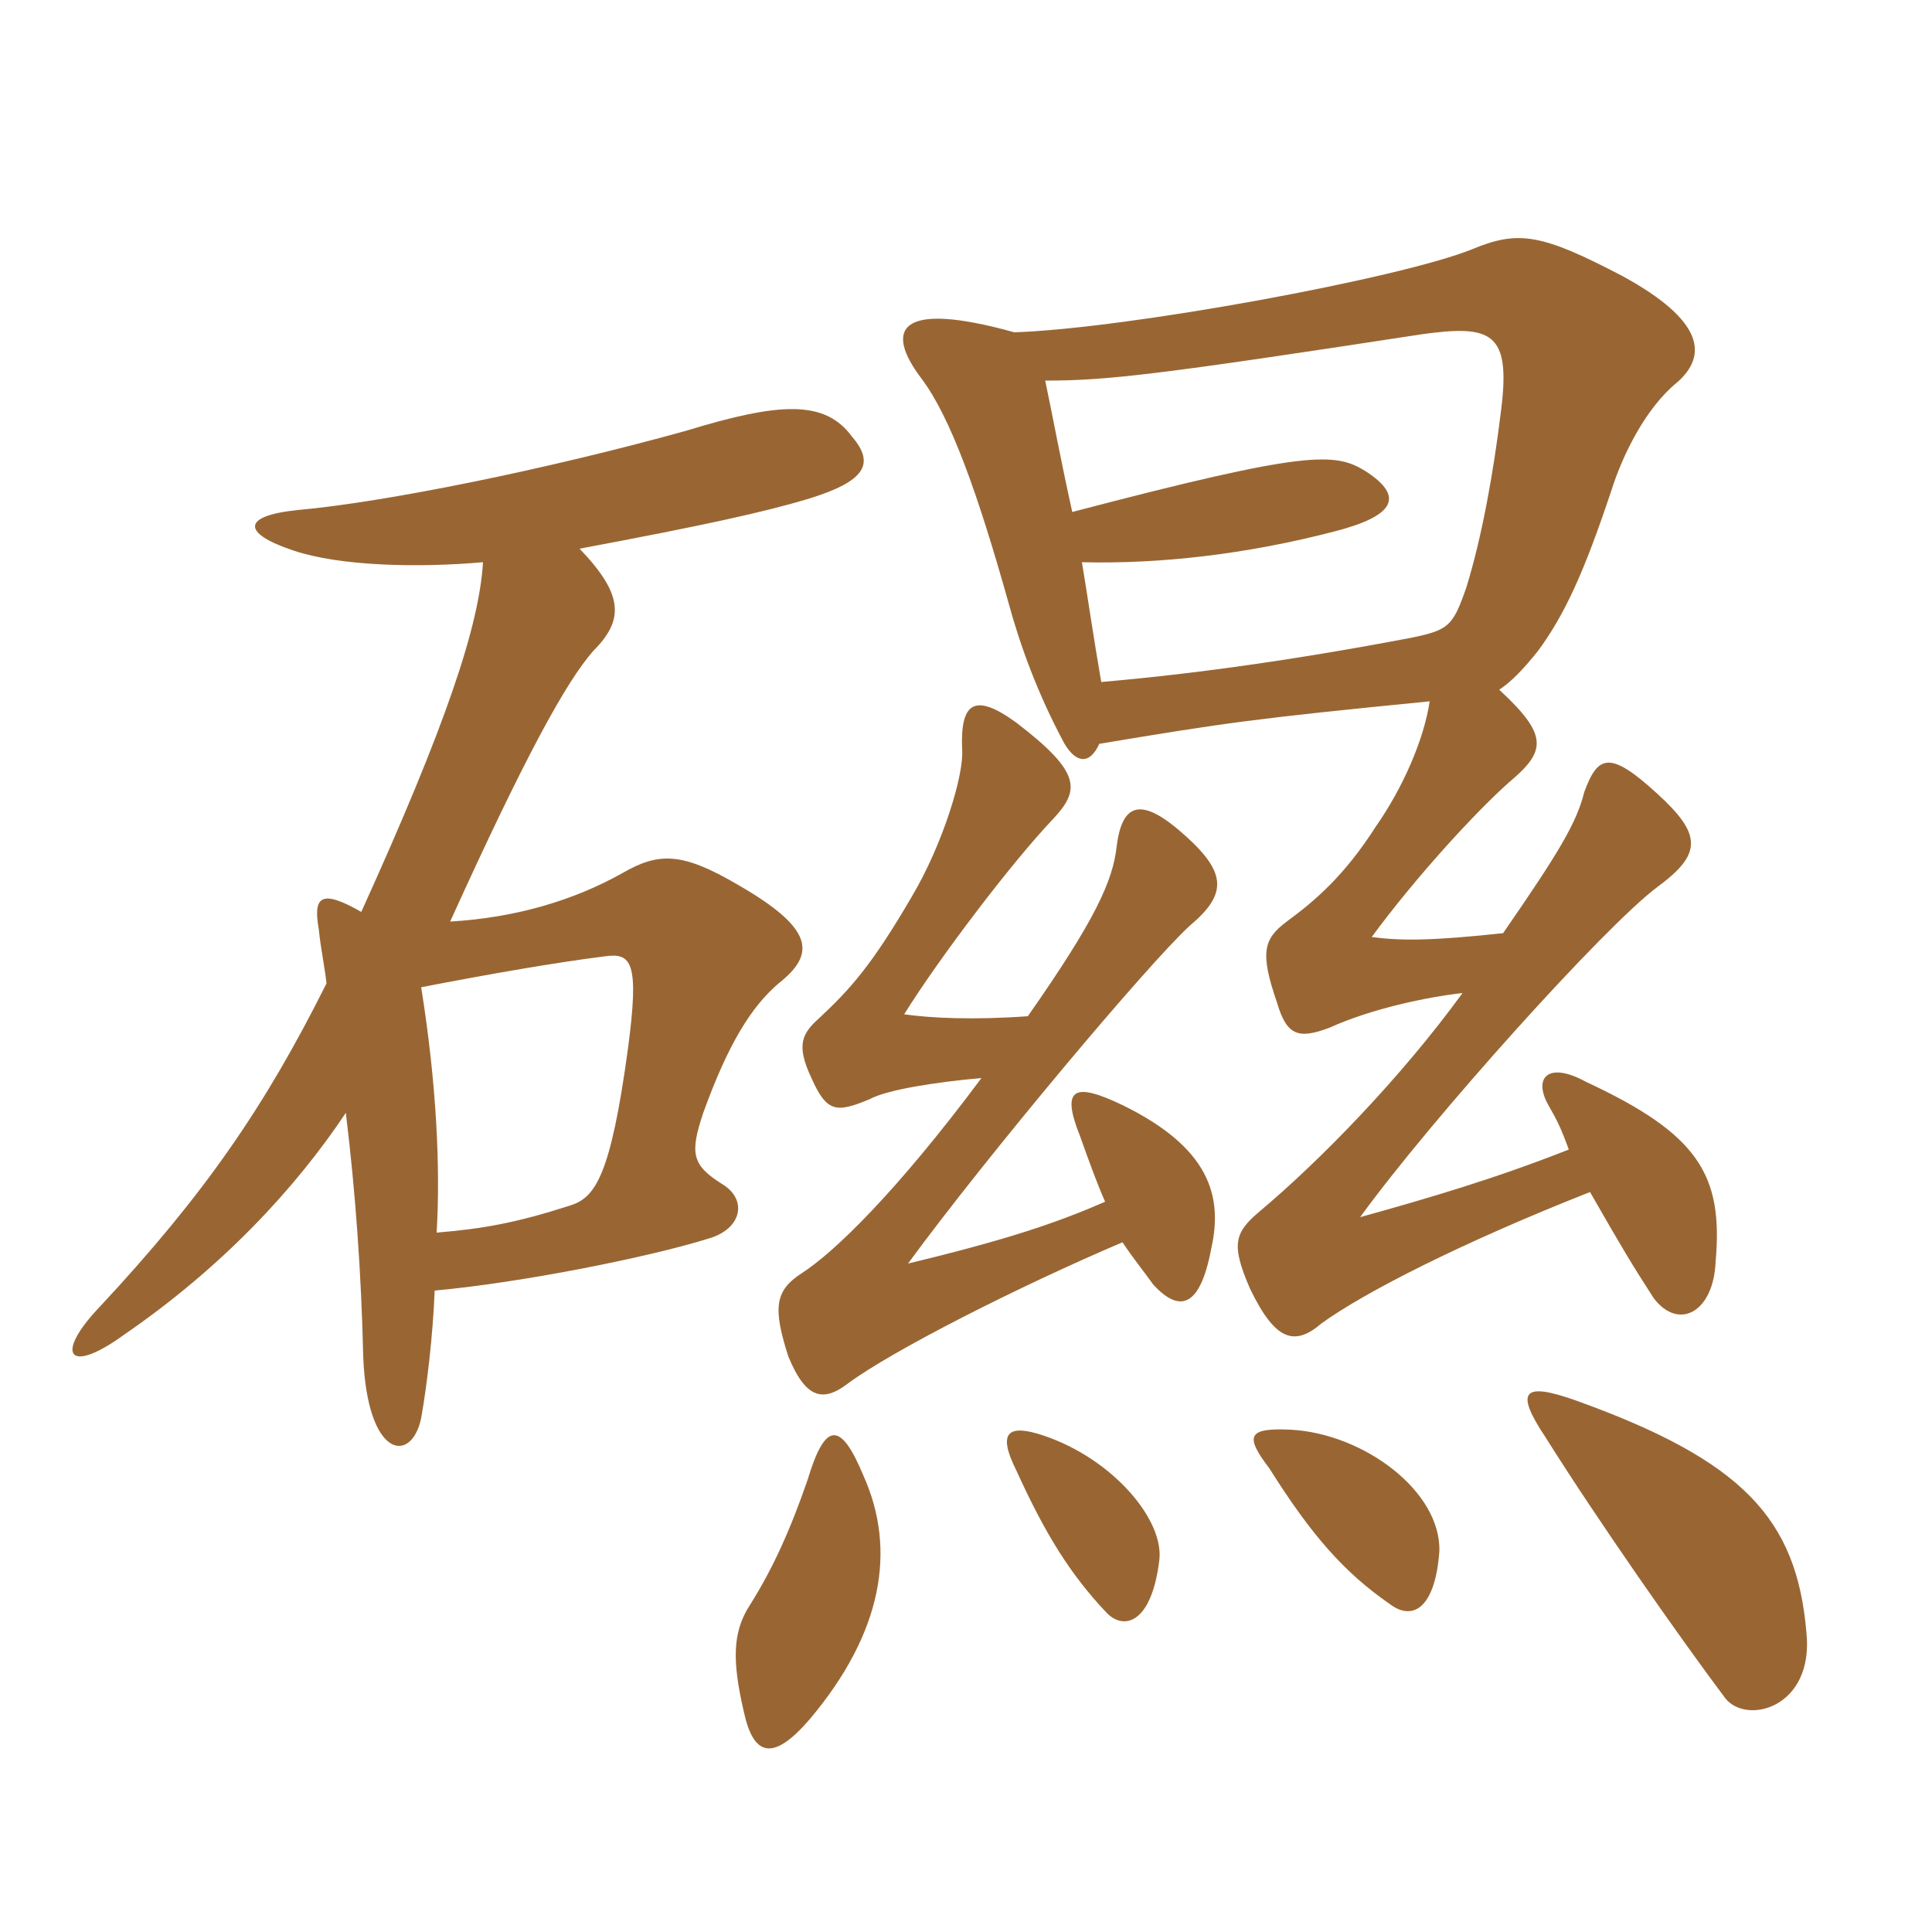 <svg xmlns="http://www.w3.org/2000/svg" xmlns:xlink="http://www.w3.org/1999/xlink" width="150" height="150"><path fill="#996633" padding="10" d="M67.05 114.60C65.25 110.25 64.05 110.40 62.70 114.90C61.35 118.80 60 121.80 58.20 124.65C56.85 126.75 56.85 129 57.75 132.90C58.50 136.35 60 136.80 62.85 133.50C68.55 126.75 69.60 120.30 67.05 114.60ZM140.25 126.75C139.50 117.90 135.30 113.40 122.40 108.75C118.20 107.25 117.60 108 120 111.60C124.05 118.05 130.35 127.05 133.95 131.85C135.60 133.95 140.85 132.60 140.25 126.75ZM90 121.20C90.45 118.05 86.40 113.25 81 111.45C78.30 110.55 77.40 111.15 78.90 114.15C81.15 119.10 83.10 122.25 85.95 125.25C87.30 126.60 89.40 126 90 121.20ZM111.75 120.45C111.90 115.80 105.90 111.30 100.20 111C96.90 110.85 96.60 111.45 98.55 114C101.85 119.25 104.40 122.10 107.85 124.50C109.80 126 111.45 124.65 111.75 120.45ZM85.80 93.30C82.05 94.95 78 96.30 70.50 98.10C76.65 89.70 89.25 74.70 92.40 71.85C95.25 69.45 95.25 67.80 92.10 64.95C88.80 61.95 87.15 62.10 86.70 65.70C86.40 68.40 85.05 71.40 79.80 78.90C75.60 79.20 72.30 79.05 70.20 78.75C72.90 74.40 78.60 66.90 81.75 63.60C83.85 61.35 84 60 78.90 56.10C75.60 53.70 74.55 54.60 74.70 58.20C74.85 60.15 73.20 65.55 70.80 69.60C67.65 75 66 76.80 63.60 79.05C62.25 80.25 61.80 81.15 63 83.70C64.20 86.40 64.95 86.40 67.50 85.35C68.85 84.60 72.75 84 76.20 83.70C69.60 92.55 64.80 97.20 62.25 98.85C60.15 100.20 60 101.55 61.20 105.30C62.55 108.60 63.90 108.90 65.85 107.40C69.30 104.85 79.05 99.90 87.15 96.45C88.05 97.80 88.80 98.70 89.55 99.75C91.50 101.85 93.15 101.70 94.05 96.90C94.95 92.85 93.90 89.10 87.15 85.80C83.40 84 82.35 84.45 83.85 88.20C84.60 90.30 85.20 91.95 85.80 93.30ZM85.35 57.75C95.25 56.10 97.35 55.80 111 54.45C110.55 57.45 108.90 61.20 106.80 64.20C104.40 67.95 102.15 69.90 99.90 71.55C98.10 72.90 97.80 73.95 99.15 77.85C99.90 80.40 100.80 80.70 103.20 79.80C106.50 78.30 110.85 77.40 113.55 77.10C108.75 83.70 102.45 90.15 97.80 94.05C95.85 95.70 95.55 96.60 97.05 100.05C99 104.10 100.50 104.55 102.60 102.75C105.90 100.35 113.55 96.45 123.45 92.55C125.85 96.75 126.75 98.25 128.40 100.80C130.35 103.35 133.05 101.85 133.20 97.95C133.80 91.20 131.85 88.05 123.15 84C120.15 82.35 118.95 83.70 120.30 85.95C120.90 87 121.20 87.60 121.80 89.25C116.10 91.50 111 93 105.60 94.50C111.15 86.85 124.65 71.85 128.70 68.85C132.15 66.30 132.15 64.80 128.70 61.65C124.95 58.20 124.05 58.65 123 61.50C122.40 63.90 121.05 66.15 116.70 72.45C111.15 73.05 108.75 73.05 106.50 72.75C109.80 68.25 114.45 63.15 117.15 60.75C120 58.35 120.30 57.15 116.40 53.55C117.30 52.95 118.20 52.05 119.40 50.55C121.50 47.70 123 44.40 125.10 38.10C126 35.25 127.80 31.65 130.20 29.70C132.60 27.60 132.30 24.90 126 21.45C119.70 18.15 117.90 17.85 114.30 19.35C108.75 21.60 87.60 25.50 78.75 25.80C69.60 23.25 68.70 25.65 71.55 29.40C73.80 32.40 75.90 38.25 78.30 46.80C79.20 50.10 80.55 53.85 82.65 57.75C83.55 59.25 84.60 59.40 85.35 57.75ZM83.25 39.75C82.35 35.70 81.75 32.40 81.15 29.55C85.95 29.55 89.85 29.10 110.40 25.95C115.80 25.20 117.30 25.80 116.55 31.80C115.95 36.75 115.05 41.70 113.85 45.60C112.80 48.60 112.50 48.90 109.65 49.50C100.20 51.30 92.40 52.35 85.50 52.95C84.90 49.50 84.45 46.35 84 43.65C90 43.80 96.75 43.05 103.65 41.25C108.30 40.05 109.05 38.55 106.05 36.60C103.65 35.10 101.55 34.95 83.25 39.75ZM32.70 76.65C38.10 75.60 43.35 74.70 46.95 74.25C49.05 73.95 49.65 74.70 48.75 81.45C47.40 91.35 46.20 93 44.25 93.60C40.05 94.95 37.50 95.40 33.90 95.70C34.20 90.75 33.90 84.15 32.70 76.65ZM37.50 43.65C37.20 48.60 34.65 56.25 28.05 70.80C24.90 69 24.30 69.60 24.75 72.15C24.90 73.65 25.20 75 25.35 76.35C20.55 85.95 15.90 92.70 7.80 101.40C4.20 105.15 5.25 106.80 9.60 103.65C17.25 98.40 22.95 92.25 26.85 86.40C27.60 92.55 28.05 98.85 28.20 105.30C28.50 113.25 31.95 113.70 32.70 110.10C33.15 107.55 33.60 103.80 33.75 100.20C40.35 99.60 50.25 97.65 55.05 96.15C57.60 95.40 58.05 93.15 56.10 91.95C53.70 90.45 53.55 89.55 54.60 86.40C56.55 81 58.35 78.15 60.45 76.35C63.30 74.10 63.30 72.15 57.30 68.70C52.95 66.15 51.15 66.15 48.30 67.80C44.55 69.90 40.05 71.25 34.95 71.55C40.80 58.65 43.95 52.95 46.05 50.55C48.45 48.15 48.45 46.20 45 42.60C54.60 40.80 59.40 39.75 62.85 38.70C67.20 37.35 67.95 36 66.15 33.90C64.05 31.05 60.60 31.20 53.25 33.45C42.45 36.45 29.85 39 23.10 39.60C18.75 40.05 18.75 41.40 22.80 42.75C26.40 43.95 32.40 44.10 37.50 43.65Z"/></svg>